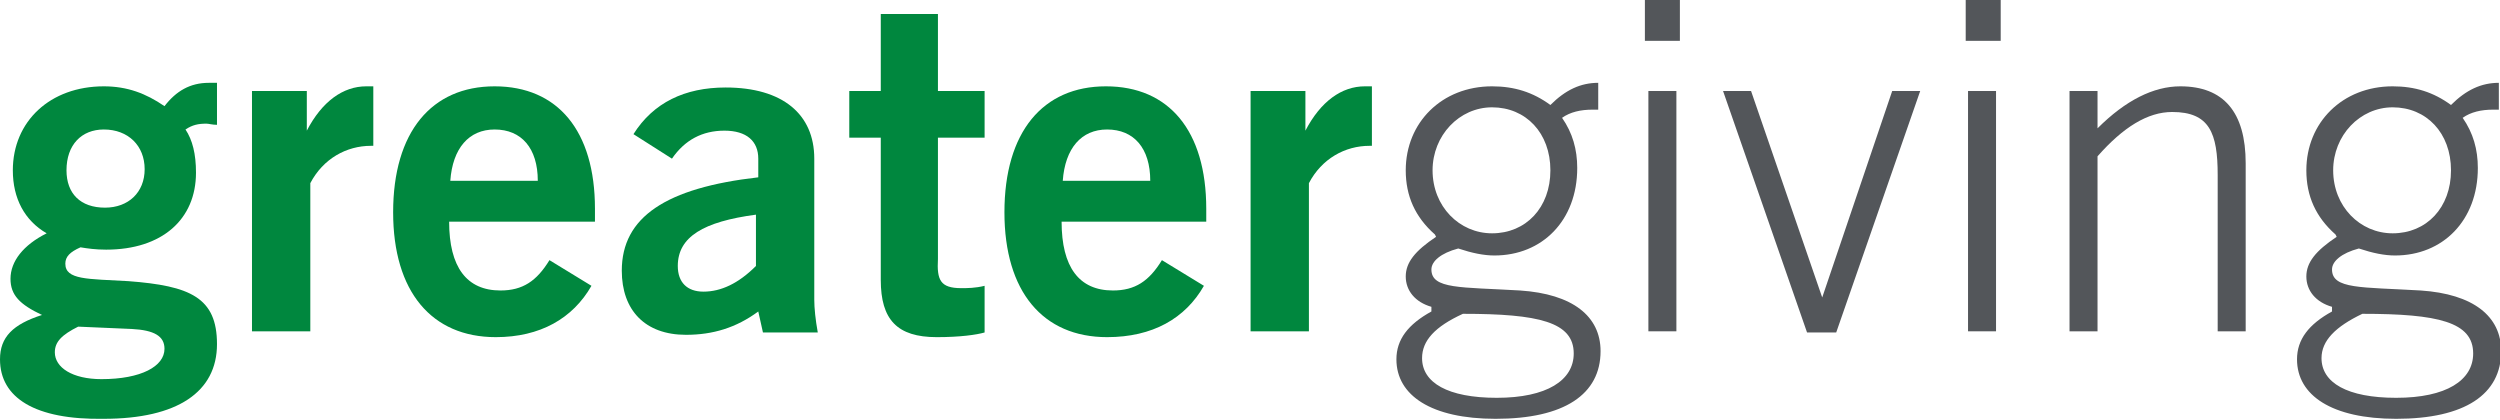 <svg version="1.1" id="Layer_1" xmlns="http://www.w3.org/2000/svg" xmlns:xlink="http://www.w3.org/1999/xlink" x="0px" y="0px" viewBox="0 0 214.3 36" style="enable-background:new 0 0 214.3 36;" xml:space="preserve">
 <style type="text/css">
  .st0{fill:#00873E;}
	.st1{fill:#53565A;}
 </style>
 <g>
  <path class="st0" d="M0.9,23.9c0-1.5,1.1-2.9,3.1-3.9c-1.9-1.1-2.9-3-2.9-5.4c0-4.2,3.2-7.2,7.8-7.2c2,0,3.6,0.6,5.2,1.7
		c1-1.3,2.2-2,3.8-2c0.2,0,0.5,0,0.7,0v3.6c-0.4,0-0.7-0.1-0.9-0.1c-0.7,0-1.2,0.1-1.8,0.5c0.6,0.9,0.9,2.1,0.9,3.7
		c0,4-2.9,6.6-7.7,6.6c-0.9,0-1.6-0.1-2.2-0.2c-0.9,0.4-1.3,0.8-1.3,1.4c0,1.4,1.9,1.3,5.4,1.5c5.3,0.4,7.6,1.4,7.6,5.4
		c0,4.1-3.4,6.4-9.7,6.4C3,36,0,34.1,0,30.8c0-1.9,1.1-3,3.6-3.8C1.7,26.1,0.9,25.3,0.9,23.9 M4.7,30.2c0,1.3,1.5,2.3,4,2.3
		c3.4,0,5.4-1.1,5.4-2.6c0-1.1-0.9-1.6-2.8-1.7L6.7,28C5.3,28.7,4.7,29.3,4.7,30.2 M9,17.8c2,0,3.4-1.3,3.4-3.3c0-2-1.4-3.4-3.5-3.4
		c-1.9,0-3.2,1.3-3.2,3.5C5.7,16.6,6.9,17.8,9,17.8">
  </path>
  <path class="st0" d="M21.6,7.8h4.7v3.4c1.3-2.5,3.1-3.8,5.1-3.8c0.2,0,0.4,0,0.6,0v5.1h-0.2c-2.1,0-4.1,1.1-5.2,3.2v12.7h-5">
  </path>
  <path class="st0" d="M42.5,28.9c-5.5,0-8.8-3.9-8.8-10.7c0-6.9,3.3-10.8,8.7-10.8s8.6,3.8,8.6,10.5c0,0.4,0,0.7,0,1.1H38.5
		c0,3.9,1.5,5.9,4.4,5.9c1.9,0,3.1-0.8,4.2-2.6l3.6,2.2C49.1,27.3,46.3,28.9,42.5,28.9 M46.1,15.5c0-2.8-1.4-4.4-3.7-4.4
		c-2.2,0-3.6,1.6-3.8,4.4H46.1z">
  </path>
  <path class="st0" d="M65,26.7c-1.9,1.4-3.9,2-6.2,2c-3.5,0-5.5-2.1-5.5-5.5c0-4.6,3.8-7.1,11.7-8v-1.6c0-1.5-1-2.4-2.9-2.4
		c-1.9,0-3.4,0.8-4.5,2.4l-3.3-2.1c1.7-2.7,4.4-4,7.9-4c4.9,0,7.6,2.3,7.6,6.1v12.1c0,0.7,0.1,1.7,0.3,2.8h-4.7 M58.1,22.8
		c0,1.4,0.8,2.2,2.2,2.2c1.5,0,3-0.7,4.5-2.2v-4.4C60.3,19,58.1,20.3,58.1,22.8">
  </path>
  <path class="st0" d="M82.4,24.7c0.5,0,1.2,0,2-0.2v4c-0.7,0.2-2.1,0.4-4.1,0.4c-3.4,0-4.8-1.5-4.8-4.9V11.8h-2.7v-4h2.7V1.2h4.9
		v6.6h4v4h-4v10.4C80.3,24,80.6,24.7,82.4,24.7">
  </path>
  <path class="st0" d="M94.9,28.9c-5.5,0-8.8-3.9-8.8-10.7c0-6.9,3.3-10.8,8.7-10.8c5.4,0,8.6,3.8,8.6,10.5c0,0.4,0,0.7,0,1.1H91
		c0,3.9,1.5,5.9,4.4,5.9c1.9,0,3.1-0.8,4.2-2.6l3.6,2.2C101.6,27.3,98.8,28.9,94.9,28.9 M98.6,15.5c0-2.8-1.4-4.4-3.7-4.4
		c-2.2,0-3.6,1.6-3.8,4.4H98.6z">
  </path>
  <path class="st0" d="M107.2,7.8h4.7v3.4c1.3-2.5,3.1-3.8,5.1-3.8c0.2,0,0.4,0,0.6,0v5.1h-0.2c-2.1,0-4.1,1.1-5.2,3.2v12.7h-5">
  </path>
  <path class="st1" d="M123,20.1c-1.7-1.5-2.5-3.3-2.5-5.5c0-4.1,3.1-7.2,7.4-7.2c1.9,0,3.5,0.5,5,1.6c1.3-1.3,2.6-1.9,4.1-1.9v2.3
		h-0.5c-1,0-1.9,0.2-2.6,0.7c0.9,1.3,1.3,2.7,1.3,4.3c0,4.5-3,7.5-7.1,7.5c-0.9,0-1.9-0.2-3.1-0.6c-1.5,0.4-2.3,1.1-2.3,1.8
		c0,1.7,2.5,1.5,7.6,1.8c4.5,0.3,6.9,2.2,6.9,5.2c0,3.7-3.1,5.8-9,5.8c-5.5,0-8.5-2-8.5-5.1c0-1.7,1-3,3-4.1v-0.4
		c-1.4-0.4-2.2-1.4-2.2-2.6c0-1.2,0.8-2.2,2.6-3.4 M121.9,30.7c0,2.1,2.2,3.4,6.4,3.4c4.3,0,6.6-1.5,6.6-3.8c0-2.7-3-3.4-9.5-3.4
		C123,28,121.9,29.2,121.9,30.7 M127.9,20c2.9,0,5-2.2,5-5.4c0-3.2-2.1-5.4-5-5.4c-2.8,0-5.1,2.4-5.1,5.4
		C122.8,17.7,125.1,20,127.9,20">
  </path>
  <path class="st1" d="M141,0h3v3.5h-3V0z M141.3,7.8h2.4v20.6h-2.4V7.8z">
  </path>
  <polyline class="st1" points="147.7,7.8 150.1,7.8 156.2,25.5 162.2,7.8 164.6,7.8 157.4,28.5 154.9,28.5 	">
  </polyline>
  <path class="st1" d="M168.5,0h3v3.5h-3V0z M168.7,7.8h2.4v20.6h-2.4V7.8z">
  </path>
  <path class="st1" d="M177.4,7.8h2.4v3.2c2.4-2.4,4.8-3.6,7.1-3.6c3.7,0,5.6,2.2,5.6,6.6v14.4h-2.4V15c0-3.6-0.7-5.4-3.9-5.4
		c-2.1,0-4.2,1.3-6.4,3.8v15h-2.4">
  </path>
  <path class="st1" d="M200.2,20.1c-1.7-1.5-2.5-3.3-2.5-5.5c0-4.1,3.1-7.2,7.4-7.2c1.9,0,3.5,0.5,5,1.6c1.3-1.3,2.6-1.9,4.1-1.9v2.3
		h-0.5c-1,0-1.9,0.2-2.6,0.7c0.9,1.3,1.3,2.7,1.3,4.3c0,4.5-3,7.5-7.1,7.5c-0.9,0-1.9-0.2-3.1-0.6c-1.5,0.4-2.3,1.1-2.3,1.8
		c0,1.7,2.5,1.5,7.6,1.8c4.5,0.3,6.9,2.2,6.9,5.2c0,3.7-3.1,5.8-9,5.8c-5.5,0-8.5-2-8.5-5.1c0-1.7,1-3,3-4.1v-0.4
		c-1.4-0.4-2.2-1.4-2.2-2.6c0-1.2,0.8-2.2,2.6-3.4 M199,30.7c0,2.1,2.2,3.4,6.4,3.4c4.3,0,6.6-1.5,6.6-3.8c0-2.7-3-3.4-9.5-3.4
		C200.2,28,199,29.2,199,30.7 M205.1,20c2.9,0,5-2.2,5-5.4c0-3.2-2.1-5.4-5-5.4c-2.8,0-5.1,2.4-5.1,5.4C200,17.7,202.3,20,205.1,20">
  </path>
 </g>
</svg>